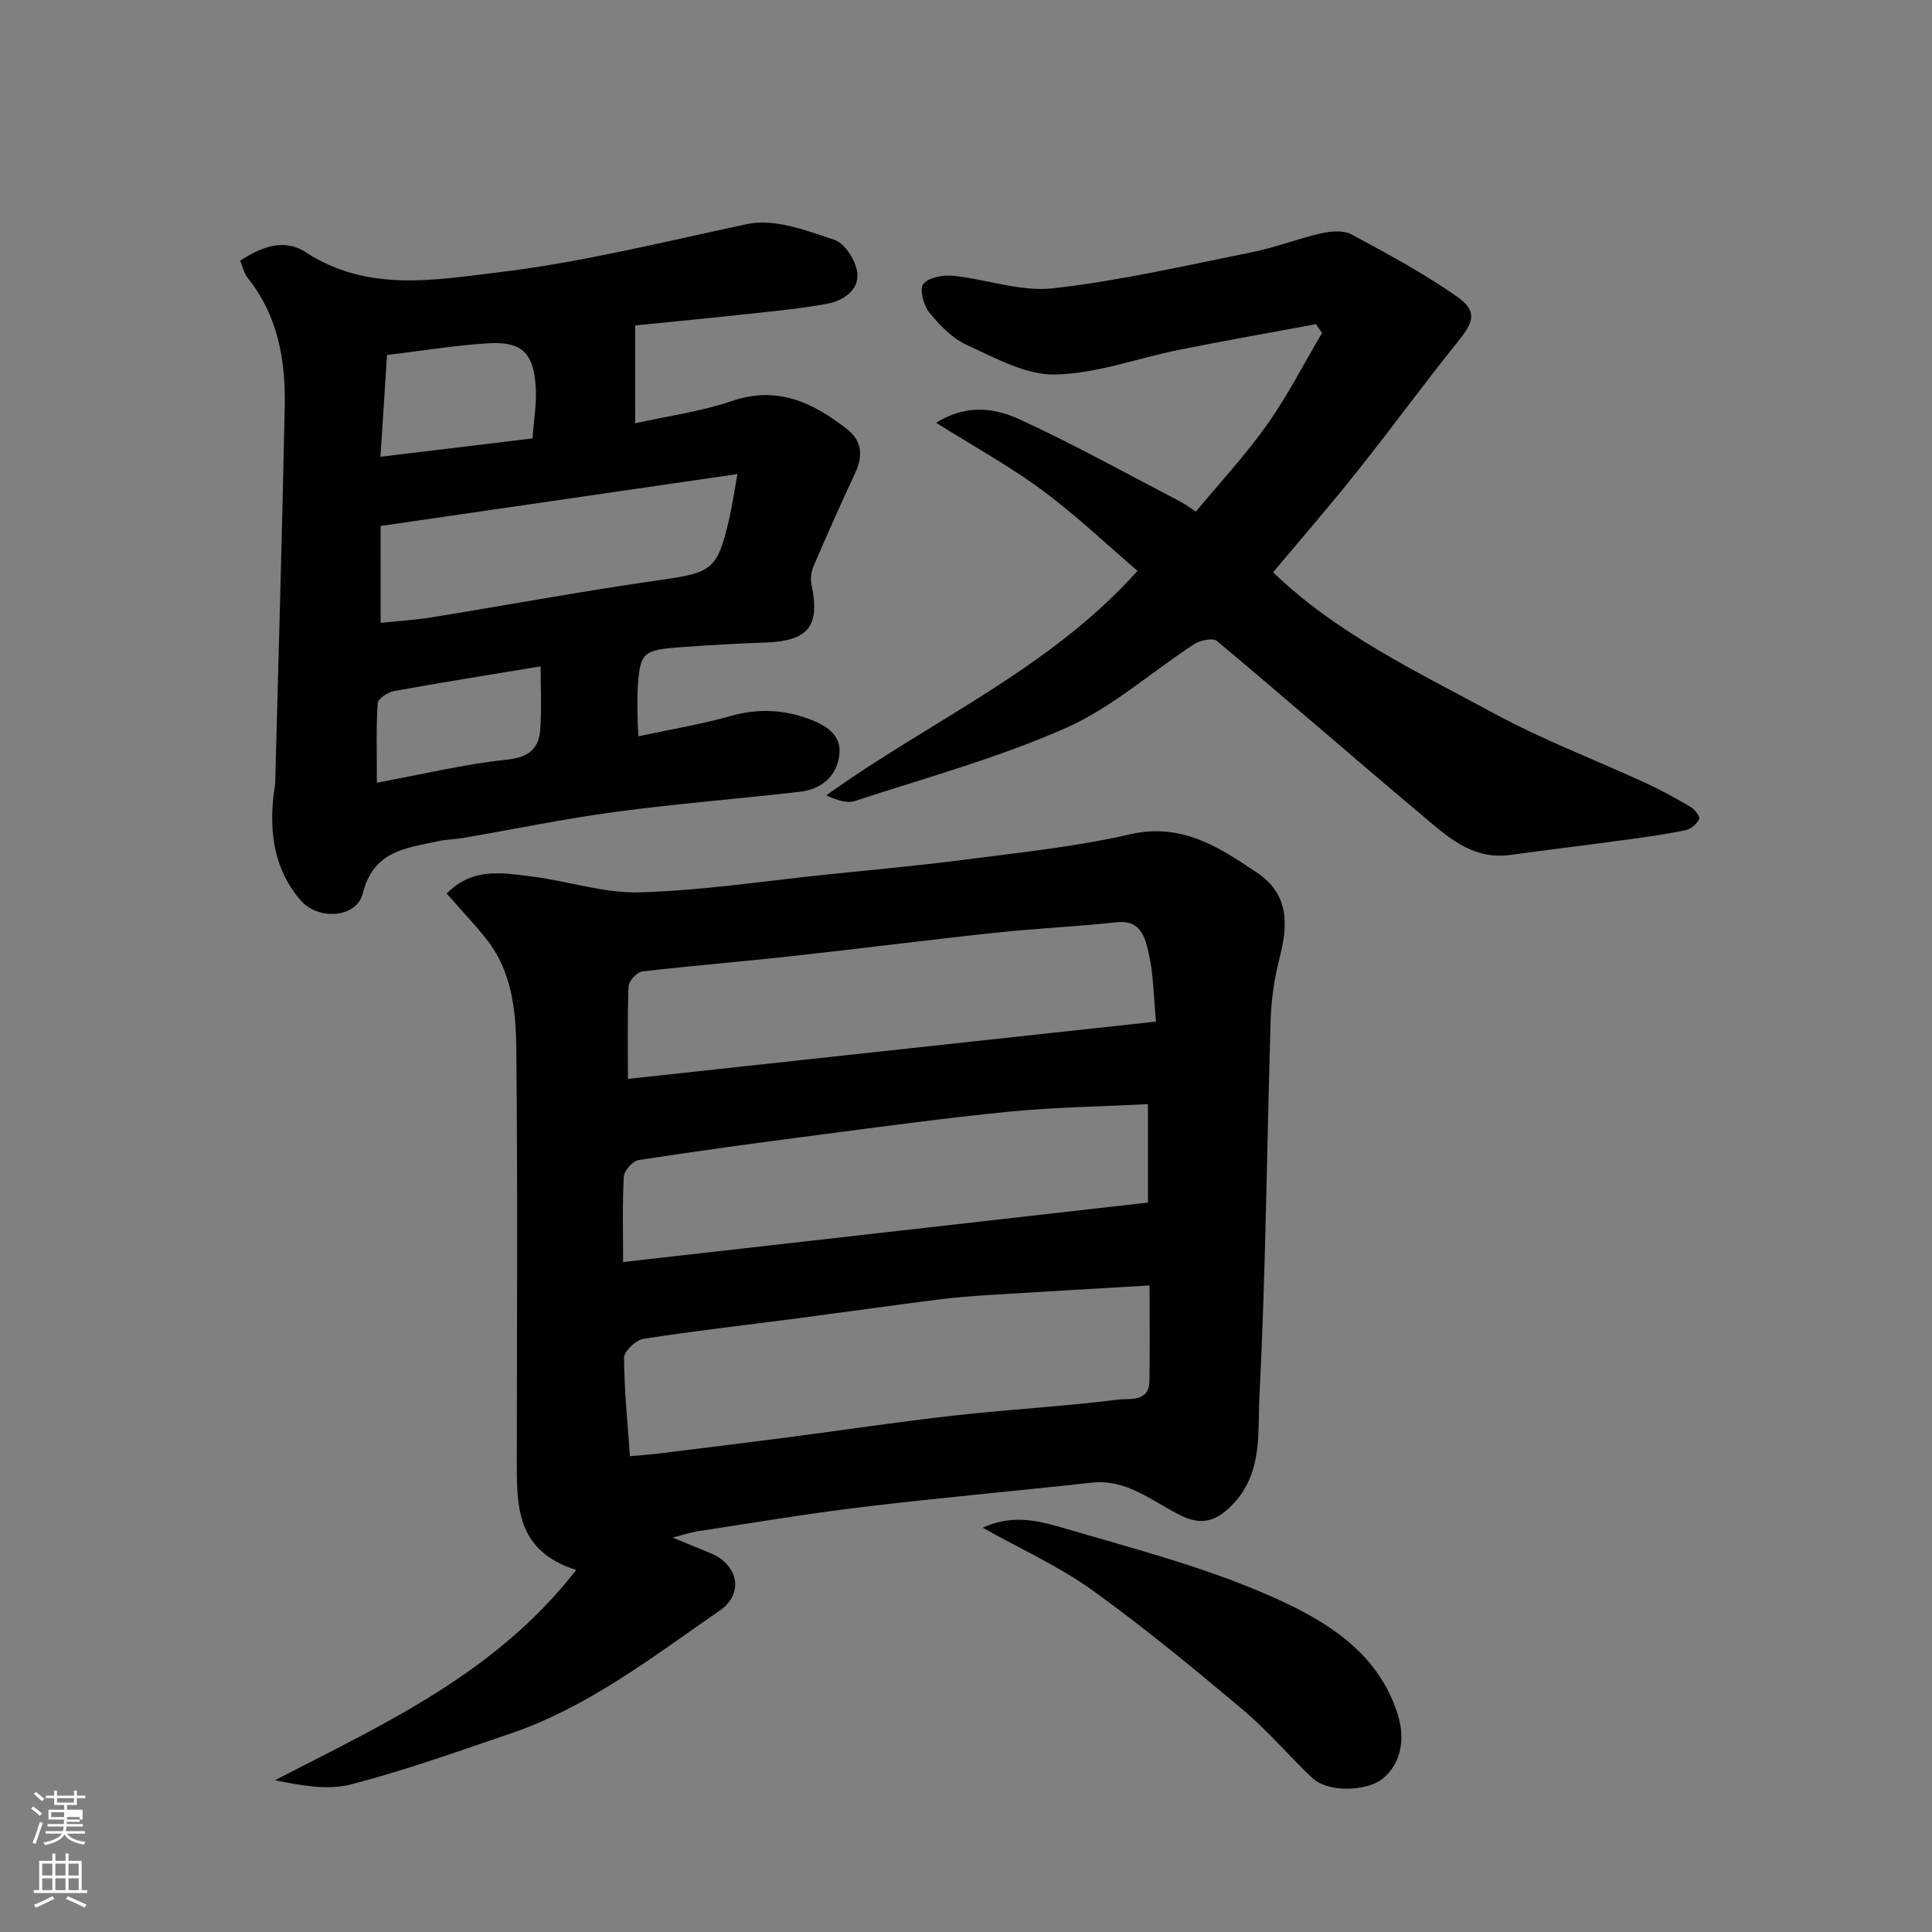<svg enable-background="new 0 0 400 400" viewBox="0 0 400 400" xmlns="http://www.w3.org/2000/svg"><rect x="0" y="0" width="400" height="400" fill="#808080" stroke="none"/><path d="m6.44 374.46.42-.45c.65.47 1.27.95 1.85 1.44l-.45.49c-.65-.56-1.25-1.06-1.82-1.48m.93 7.33-.63-.26c.55-1.36 1.05-2.8 1.52-4.33.19.1.38.19.59.27-.46 1.29-.95 2.73-1.48 4.32m-.38-10.38.44-.42c.43.34 1.01.82 1.74 1.44l-.49.49c-.53-.51-1.09-1.01-1.69-1.51m2.5.35h1.72v-1.04h.59v1.04h3.52v-1.04h.59v1.04h1.75v.53h-1.75v1.42h-2.03v.97h3.22v2.03h-3.24c0 .35-.01.66-.03.93h3.32v.53h-3.37c-.03.27-.08.58-.15.94h3.96v.53h-3.71c.67.92 1.93 1.48 3.79 1.68-.13.24-.23.44-.29.59-2.13-.38-3.48-1.08-4.04-2.12-.43.97-1.77 1.72-4.03 2.23-.09-.19-.2-.37-.33-.55 2.1-.42 3.37-1.03 3.81-1.83h-3.36v-.53h3.58c.08-.29.13-.61.16-.94h-3.33v-.53h3.39c.02-.27.04-.58.04-.93h-3.23v-2.03h3.25v-.97h-2.07v-1.42h-1.73zm1.12 3.44v1h2.65c.01-.3.02-.44.01-.4v-.25-.35zm1.19-2h3.52v-.91h-3.52zm4.71 3h-2.63v.59c0 .15-.01.28-.01.4h2.64v-1.99z" fill="#fbfcfa"/><path d="m13.56 383.74h.63v1.52h2.72v6.07h1.13v.6h-11.06v-.6h1.13v-6.07h2.73v-1.52h.63v1.52h2.1v-1.52zm-2.69 8.83.38.56c-1.24.63-2.53 1.25-3.85 1.85-.1-.21-.21-.42-.34-.63 1.36-.55 2.63-1.15 3.81-1.78m-2.13-4.27h2.1v-2.45h-2.1zm0 3.04h2.1v-2.46h-2.1zm2.72-3.04h2.1v-2.45h-2.1zm0 3.04h2.1v-2.46h-2.1zm6.07 3.6c-1.41-.71-2.7-1.3-3.86-1.78l.35-.56c1.45.62 2.75 1.19 3.88 1.72zm-1.25-9.09h-2.1v2.45h2.1zm-2.09 5.49h2.1v-2.46h-2.1z" fill="#fbfcfa"/><g fill="#010101"><path d="m92.48 185c5.36-5.45 11.45-4.27 17.21-3.59 7.6.9 15.17 3.55 22.69 3.34 12.93-.36 25.81-2.34 38.7-3.68 9.63-1 19.28-1.86 28.88-3.11 11.34-1.48 22.79-2.65 33.91-5.21 10.66-2.46 18.29 2.5 26.24 7.82 6.93 4.63 6.56 10.92 4.78 17.91-1.04 4.08-1.68 8.36-1.81 12.57-.8 26.03-1 52.08-2.33 78.07-.37 7.32.69 15.5-5.15 21.94-3.41 3.76-6.59 4.94-11.08 2.73-5.94-2.92-11.16-7.63-18.53-6.82-15.82 1.74-31.68 3.15-47.47 5.05-11.35 1.36-22.63 3.27-33.94 4.99-1.59.24-3.14.78-5.33 1.33 2.99 1.23 5.44 2.24 7.9 3.25 5.44 2.22 7.2 8.19 1.77 11.93-13.82 9.53-27.16 19.94-43.33 25.43-10.91 3.71-21.8 7.61-32.94 10.5-4.86 1.26-10.31.21-15.73-.87 22.65-11.71 45.71-22.09 62.38-43.54-12.68-3.98-12.3-13.6-12.3-23.07.02-28.33.19-56.65-.11-84.98-.08-7.77-.92-15.75-5.99-22.31-2.52-3.22-5.37-6.19-8.42-9.68zm37.94 116.48c2.32-.2 3.91-.3 5.49-.49 8.93-1.1 17.87-2.19 26.8-3.35 11.68-1.52 23.32-3.28 35.02-4.59 11.26-1.26 22.6-1.86 33.84-3.29 2.11-.27 6.32.65 6.4-3.74.12-6.6.03-13.21.03-19.88-11.49.68-22.33 1.29-33.17 1.97-3.61.23-7.21.52-10.8.97-9.73 1.25-19.44 2.62-29.17 3.9-10.54 1.38-21.12 2.56-31.62 4.21-1.58.25-4.03 2.55-4.03 3.9.02 6.7.73 13.39 1.21 20.39zm-1.41-40.19c36.61-4.15 72.56-8.22 108.66-12.31 0-6.24 0-12.96 0-20.38-9.76.5-19.19.63-28.54 1.54-13.36 1.31-26.67 3.14-39.98 4.87-12.33 1.6-24.65 3.27-36.93 5.17-1.22.19-3.01 2.19-3.07 3.43-.32 5.97-.14 11.95-.14 17.68zm110.33-49.78c-.5-5.12-.5-9.79-1.53-14.22-.71-3.07-1.56-6.89-6.58-6.35-8.32.9-16.71 1.27-25.03 2.16-14.16 1.51-28.28 3.33-42.43 4.88-10.27 1.13-20.57 1.95-30.82 3.16-1.08.13-2.76 1.96-2.81 3.06-.27 6.46-.13 12.93-.13 19.17 36.46-3.96 72.56-7.87 109.33-11.86z"/><path d="m131.51 87.64c6.83-1.53 13.64-2.43 20.01-4.61 9.39-3.21 16.68.26 23.73 5.72 3.28 2.54 3.47 5.61 1.8 9.2-2.96 6.36-5.82 12.76-8.59 19.2-.51 1.19-.7 2.75-.43 4.01 1.8 8.49-.7 11.57-9.59 11.87-5.94.2-11.87.55-17.79.99-7.62.57-8.15 1.13-8.62 8.5-.14 2.16-.03 4.33-.02 6.5.01.81.08 1.62.17 3.42 6.62-1.42 12.98-2.47 19.14-4.21 5.61-1.58 10.92-1.34 16.27.66 3.43 1.28 6.61 3.24 6.2 7.25-.46 4.54-3.68 7.27-8.2 7.79-12.71 1.46-25.49 2.46-38.17 4.16-10.5 1.41-20.91 3.57-31.36 5.37-1.78.31-3.61.32-5.37.71-6.62 1.45-13.33 1.89-15.58 10.8-1.3 5.16-9.29 5.64-12.94 1.36-5.28-6.17-6.41-13.63-5.56-21.5.11-.98.35-1.95.37-2.94.68-25.87 1.44-51.73 1.97-77.6.2-9.63-1.36-18.91-7.69-26.77-.68-.85-.92-2.05-1.55-3.54 4.36-2.82 9.01-4.73 13.6-1.75 12.79 8.3 26.37 5.78 40.14 4.12 17.38-2.09 34.27-6.37 51.34-9.98 5.57-1.18 12.2 1.37 17.99 3.29 2.19.73 4.48 4.4 4.72 6.92.34 3.51-2.93 5.71-6.28 6.32-5.3.96-10.68 1.49-16.04 2.07-7.79.85-15.59 1.59-23.68 2.41.01 6.55.01 12.71.01 20.26zm-52.7 41.31c3.44-.36 7-.56 10.5-1.13 15.79-2.55 31.52-5.48 47.35-7.73 10.68-1.52 11.86-2.06 14.29-12.56.63-2.74 1.03-5.53 1.73-9.38-25.04 3.64-49.36 7.18-73.88 10.75.01 7.1.01 13.23.01 20.05zm1.32-55.44c-.43 6.73-.87 13.5-1.36 21.06 10.95-1.32 20.83-2.51 31.48-3.8.25-3.61.89-7.17.66-10.67-.46-7.18-2.94-9.48-10.04-9.01-6.83.44-13.61 1.55-20.74 2.42zm31.8 64.45c-10.49 1.74-20.47 3.32-30.41 5.13-1.27.23-3.27 1.59-3.33 2.54-.33 5.06-.16 10.16-.16 16.42 9.58-1.77 18.18-3.86 26.9-4.77 4.55-.47 6.63-2.24 6.92-6.27.32-4.25.08-8.54.08-13.05z"/><path d="m263.58 118.49c13.23 12.75 29.87 20.63 45.92 29.31 10 5.41 20.72 9.48 31.06 14.24 3.25 1.5 6.4 3.22 9.48 5.04.85.5 1.99 2.04 1.77 2.49-.49 1-1.67 2.05-2.75 2.28-3.82.82-7.7 1.37-11.58 1.9-8.27 1.13-16.56 2.14-24.83 3.26-8.01 1.09-13.25-4.04-18.59-8.52-14.1-11.84-27.97-23.96-42.1-35.78-.84-.7-3.45-.17-4.69.64-8.88 5.77-17.01 13.13-26.55 17.35-14.05 6.22-29.06 10.33-43.72 15.14-1.65.54-3.71-.18-5.93-1.17 21.53-15.47 46.26-26.13 64.44-46.48-6.33-5.42-12.7-11.49-19.72-16.69-6.75-4.99-14.17-9.07-21.99-13.98 6.58-4.04 12.4-2.94 17.4-.65 11.21 5.16 22.03 11.18 32.99 16.88 1.14.59 2.17 1.38 3.4 2.18 5-6.03 10.28-11.7 14.72-17.97 4.26-6.01 7.63-12.65 11.4-19.01-.42-.61-.83-1.22-1.25-1.83-9.42 1.75-18.87 3.41-28.27 5.29-8.62 1.73-17.17 4.97-25.79 5.13-6.05.11-12.35-3.44-18.2-6.1-3.02-1.37-5.64-4.09-7.79-6.73-1.2-1.47-2.09-4.85-1.26-5.9 1.09-1.37 4.08-1.92 6.13-1.72 6.96.7 14.03 3.36 20.76 2.6 13.89-1.57 27.6-4.75 41.34-7.51 4.77-.96 9.35-2.79 14.1-3.86 2.02-.45 4.63-.7 6.3.2 7.43 3.98 14.89 8.02 21.79 12.83 4.35 3.03 3.64 5.2.3 9.35-7.09 8.78-13.73 17.93-20.77 26.76-5.7 7.19-11.75 14.14-17.52 21.03z"/><path d="m203.46 316.3c6.48-3 12.14-1.28 17.36.25 14.17 4.15 28.61 7.91 42.06 13.83 11.14 4.9 22.28 11.34 26.47 24.45 1.78 5.57.49 10.58-3.16 13.49-3.07 2.44-11.09 3.02-14.57-.28-4.88-4.63-9.25-9.83-14.39-14.14-10.15-8.52-20.4-16.99-31.16-24.72-6.78-4.88-14.56-8.37-22.61-12.88z"/></g></svg>
